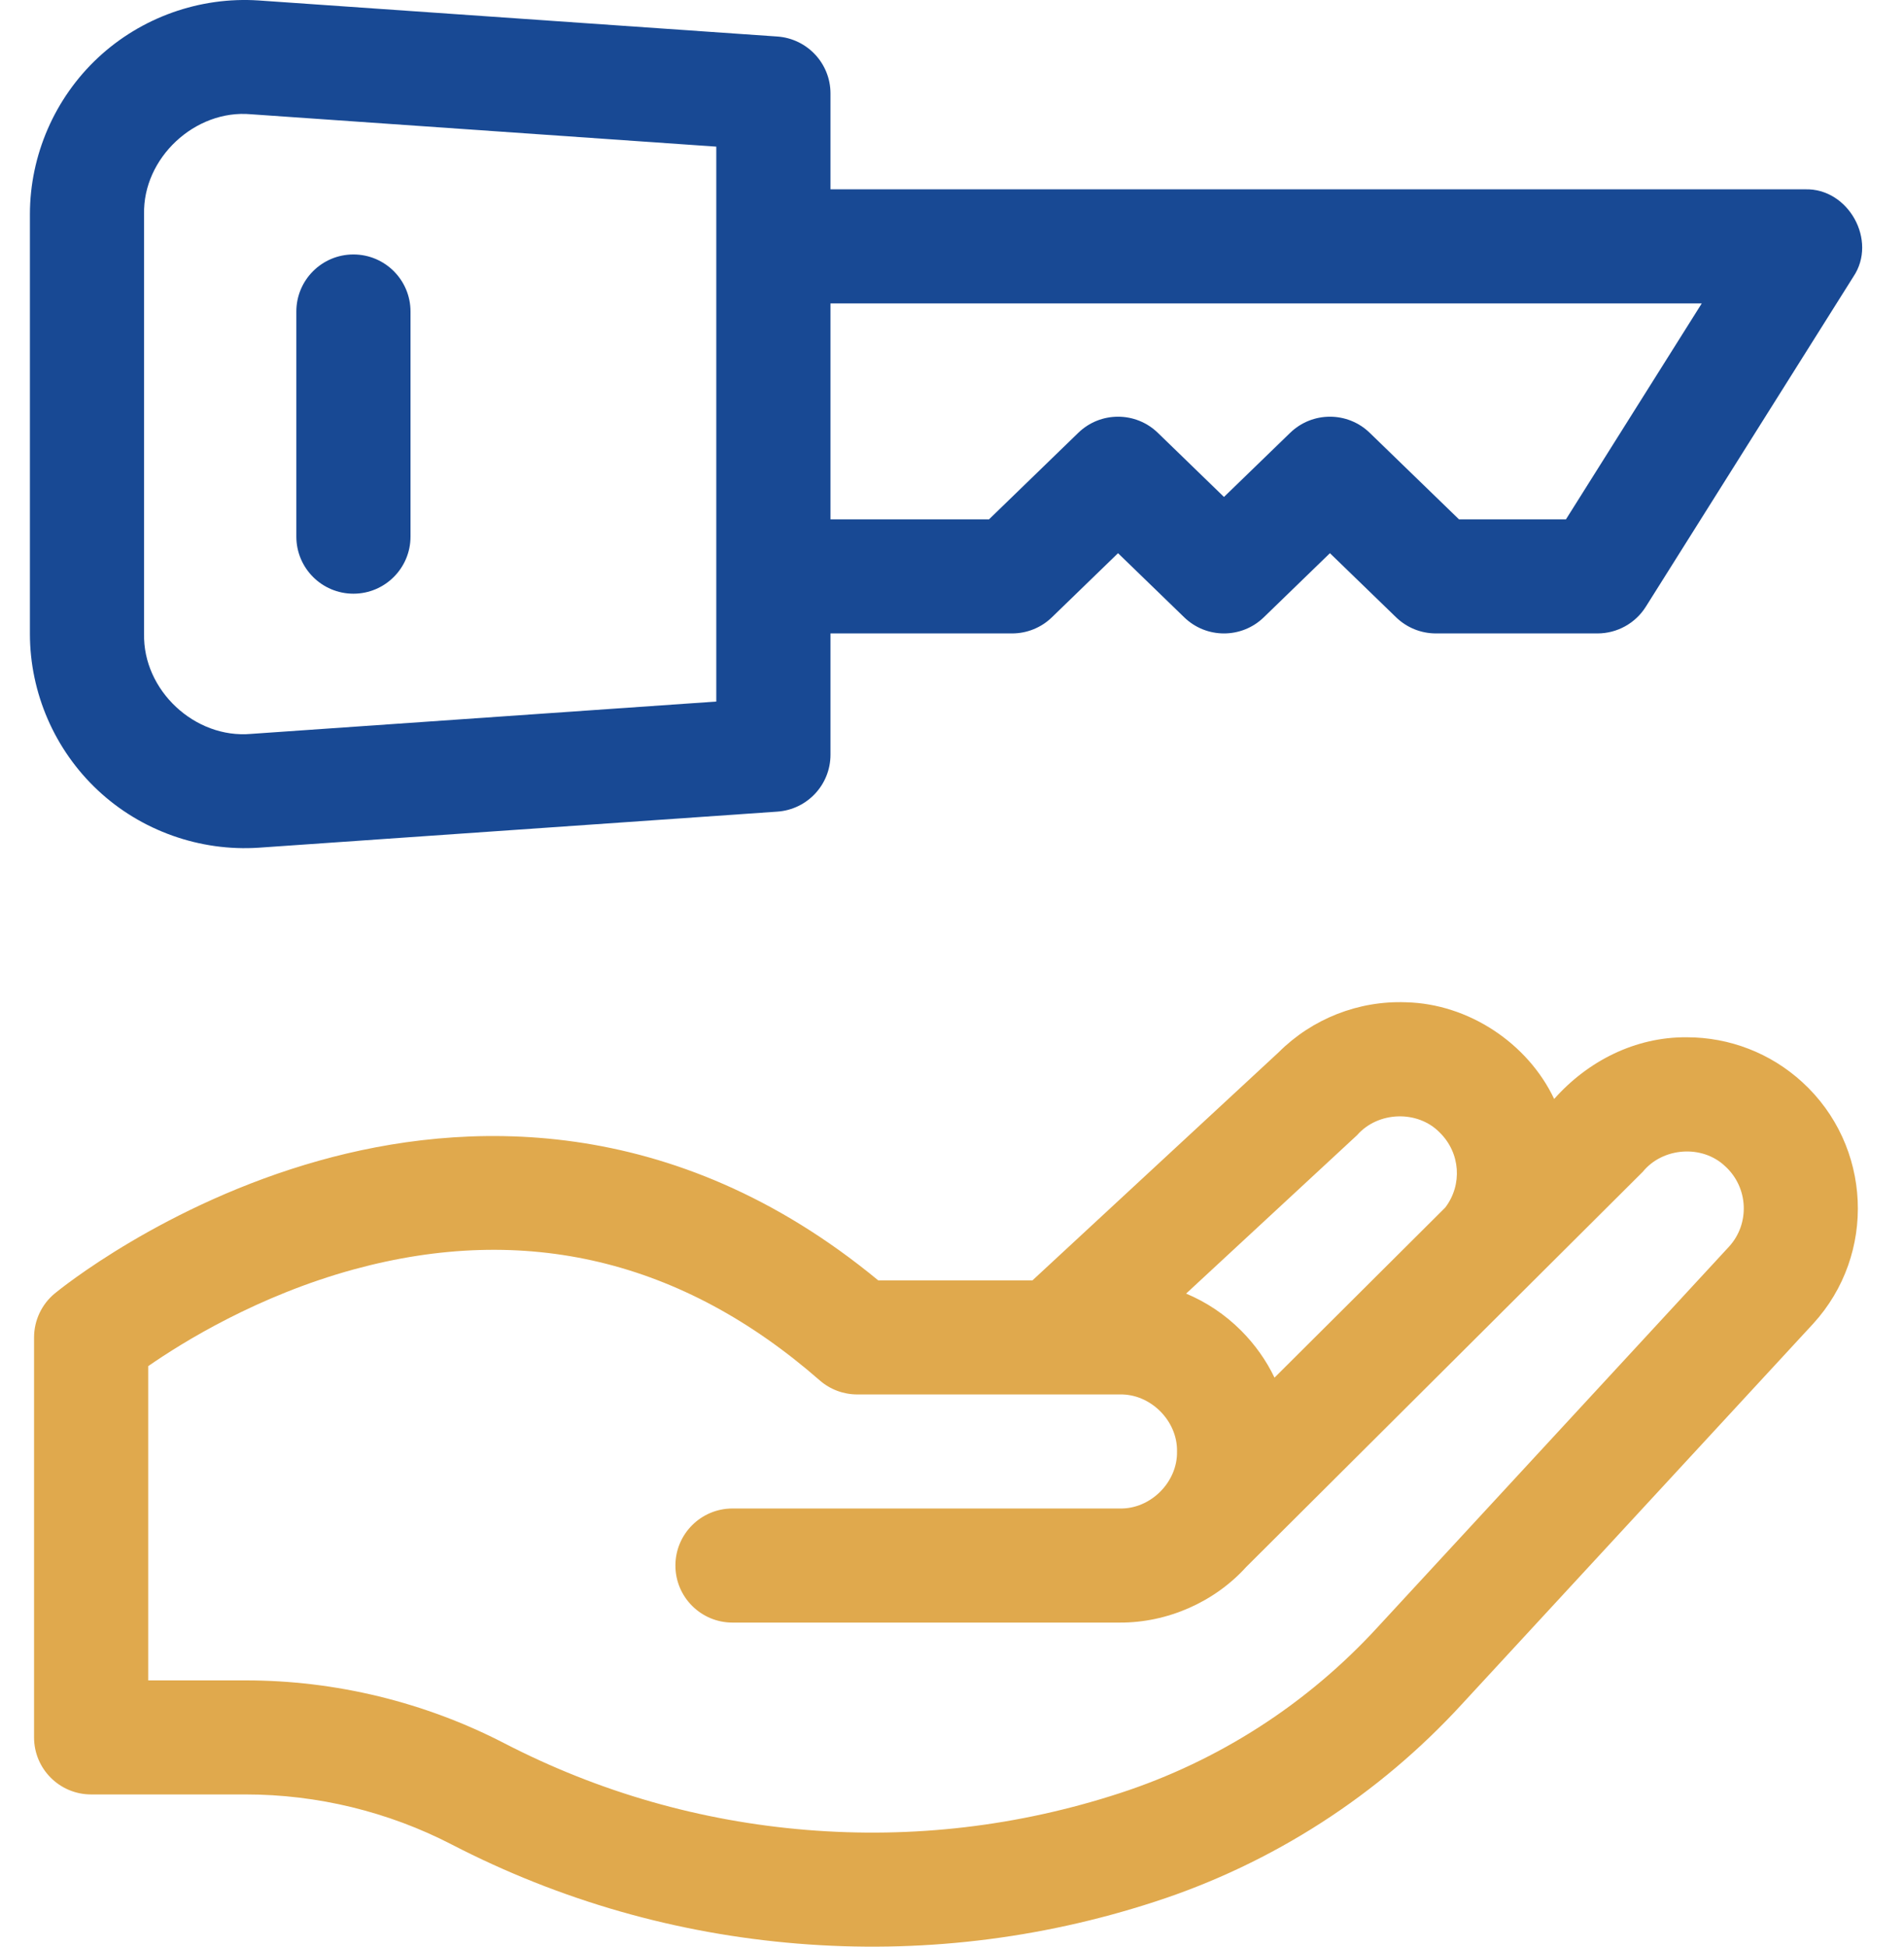 <svg width="45" height="46" viewBox="0 0 45 46" fill="none" xmlns="http://www.w3.org/2000/svg">
<path d="M42.595 25.57C41.848 24.887 40.879 24.511 39.865 24.511C38.651 24.501 37.528 25.071 36.732 25.969C36.106 24.648 34.705 23.719 33.23 23.684C32.107 23.642 31.013 24.073 30.22 24.866L24.401 30.256H20.757C15.888 26.236 10.907 26.484 7.548 27.425C3.887 28.45 1.399 30.478 1.295 30.564C0.985 30.82 0.805 31.201 0.805 31.604V41.056C0.805 41.8 1.409 42.403 2.154 42.403H5.805C7.495 42.402 9.182 42.812 10.68 43.588C13.235 44.908 15.985 45.695 18.853 45.928C21.707 46.161 24.562 45.829 27.297 44.937C28.681 44.488 30.005 43.859 31.23 43.07C32.45 42.285 33.569 41.341 34.553 40.268L42.853 31.28C44.357 29.635 44.241 27.073 42.595 25.57ZM32.075 26.823C32.566 26.261 33.503 26.225 34.027 26.762C34.516 27.242 34.568 27.995 34.158 28.534L30.122 32.554C29.927 32.146 29.66 31.77 29.331 31.44C28.952 31.062 28.512 30.768 28.033 30.568L32.075 26.823ZM40.865 29.458L32.566 38.444C31.735 39.351 30.794 40.145 29.768 40.805C28.738 41.468 27.626 41.996 26.462 42.374C24.068 43.154 21.581 43.446 19.072 43.242C16.562 43.038 14.155 42.349 11.92 41.194C10.04 40.221 7.926 39.707 5.805 39.708H3.503V32.282C4.321 31.714 6.096 30.616 8.363 29.996C12.413 28.889 16.117 29.771 19.372 32.617C19.618 32.833 19.934 32.951 20.261 32.951H26.469C27.193 32.936 27.833 33.575 27.818 34.299C27.833 35.022 27.194 35.661 26.469 35.646H17.312C16.567 35.646 15.963 36.25 15.963 36.994C15.963 37.738 16.567 38.342 17.312 38.342H26.469C27.59 38.347 28.703 37.857 29.452 37.029L38.826 27.69C39.298 27.11 40.23 27.042 40.774 27.559C41.323 28.06 41.362 28.914 40.865 29.458Z" fill="#E0A94D"/>
<path d="M2.314 18.676C3.333 19.631 4.728 20.125 6.119 20.031L18.372 19.179C19.079 19.13 19.628 18.543 19.628 17.834V14.968H23.92C24.271 14.968 24.608 14.832 24.86 14.588L26.424 13.072L27.989 14.588C28.512 15.095 29.344 15.095 29.868 14.588L31.432 13.072L32.997 14.588C33.249 14.832 33.586 14.968 33.937 14.968H37.755C38.219 14.968 38.651 14.73 38.898 14.337L43.803 6.539C44.378 5.687 43.689 4.442 42.661 4.474H19.628V2.208C19.628 1.5 19.079 0.913 18.372 0.863L6.115 0.011C4.719 -0.082 3.335 0.412 2.314 1.366C1.293 2.32 0.707 3.669 0.707 5.065V14.977C0.707 16.374 1.293 17.722 2.314 18.676ZM40.22 7.17L37.01 12.273H34.483L32.372 10.227C31.848 9.72 31.017 9.72 30.493 10.227L28.928 11.743L27.364 10.227C26.84 9.72 26.008 9.72 25.485 10.227L23.374 12.273H19.628V7.17H40.22ZM3.405 5.065C3.372 3.735 4.61 2.58 5.932 2.7L16.929 3.465V16.578L5.936 17.342C4.605 17.461 3.375 16.311 3.405 14.977V5.065Z" fill="#184994"/>
<path d="M8.353 14.029C9.098 14.029 9.702 13.425 9.702 12.681V7.361C9.702 6.617 9.098 6.013 8.353 6.013C7.608 6.013 7.004 6.617 7.004 7.361V12.681C7.004 13.425 7.608 14.029 8.353 14.029Z" fill="#184994"/>
</svg>
